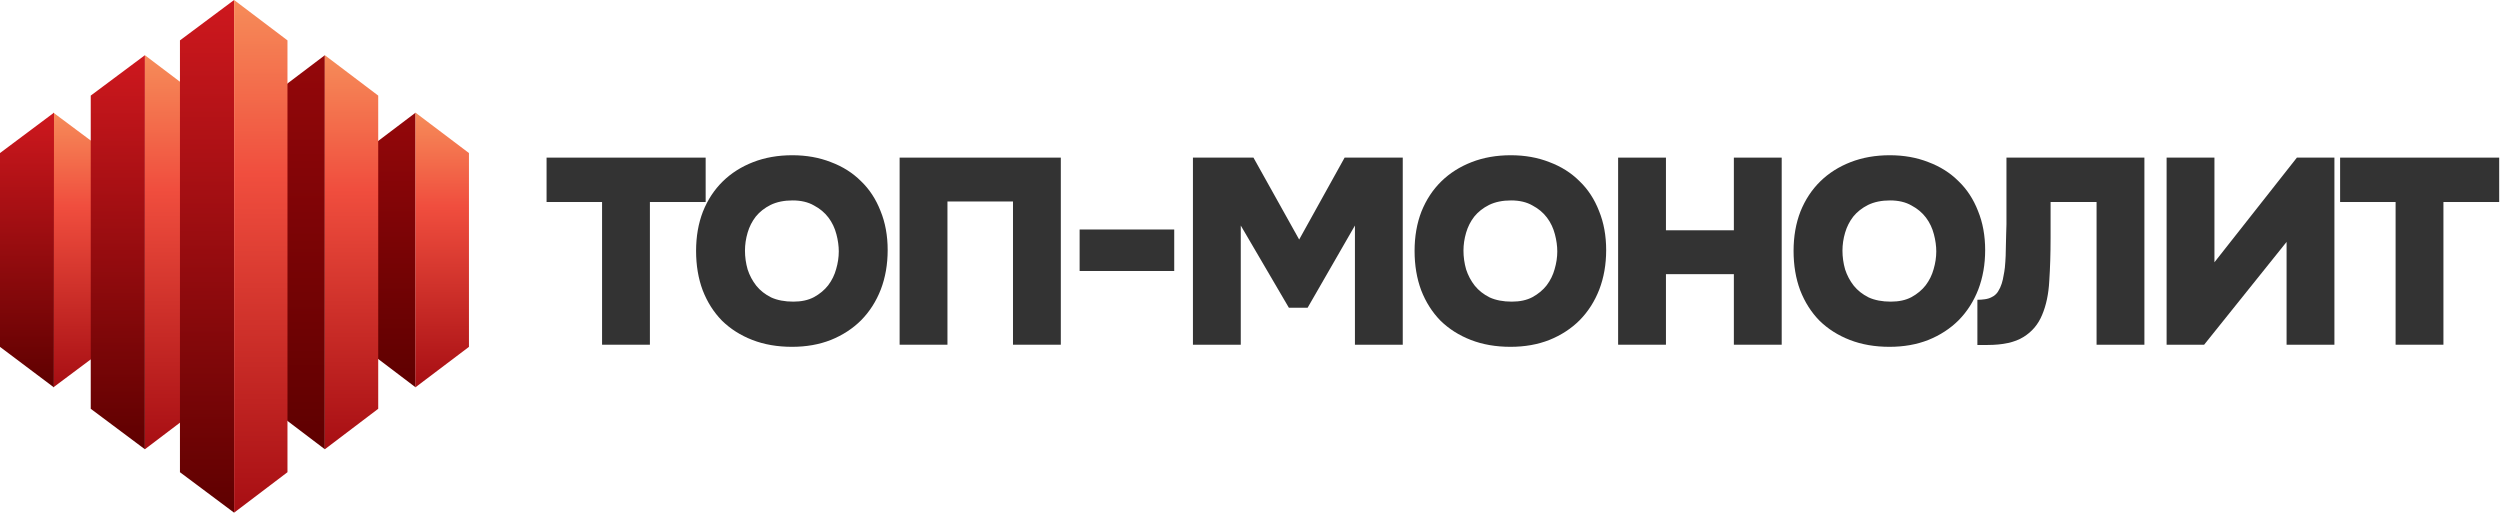 <?xml version="1.0" encoding="UTF-8"?> <svg xmlns="http://www.w3.org/2000/svg" width="773" height="159" viewBox="0 0 773 159" fill="none"><path d="M33.244 47.322V107.25L16.504 119.758V94.764V41.354V34.835L33.244 47.322Z" fill="url(#paint0_linear_144_124)"></path><path d="M16.697 34.835L0 47.322V107.25L16.639 119.758L16.697 34.835Z" fill="url(#paint1_linear_144_124)"></path><path d="M61.302 29.559V126.398L44.798 138.908V113.911V40.892V17.072L61.302 29.559Z" fill="url(#paint2_linear_144_124)"></path><path d="M44.797 17.072L28.058 29.559V126.398L44.797 138.908V17.072Z" fill="url(#paint3_linear_144_124)"></path><path d="M111.992 47.322V107.25L128.496 119.758V94.764V41.354V34.835L111.992 47.322Z" fill="url(#paint4_linear_144_124)"></path><path d="M128.472 34.835L145 47.322V107.25L128.446 119.758L128.472 34.835Z" fill="url(#paint5_linear_144_124)"></path><path d="M83.936 29.559V126.398L100.44 138.908V113.911V40.892V17.072L83.936 29.559Z" fill="url(#paint6_linear_144_124)"></path><path d="M100.439 17.072L116.944 29.559V126.398L100.439 138.908V17.072Z" fill="url(#paint7_linear_144_124)"></path><path d="M55.642 12.486V146.007L72.381 158.517V133.52V60.502V0L55.642 12.486Z" fill="url(#paint8_linear_144_124)"></path><path d="M72.382 0L88.886 12.486V146.007L72.382 158.517V0Z" fill="url(#paint9_linear_144_124)"></path><path d="M723.562 62.462V48.735H772.75V62.462H755.509V106.585H740.72V62.462H723.562Z" fill="#333333"></path><path d="M684.705 81.092L710.198 48.735H721.801V106.585H707.011V74.8L681.519 106.585H669.916V48.735H684.705V81.092Z" fill="#333333"></path><path d="M634.041 62.462V73.575C634.041 78.368 633.905 82.808 633.633 86.893C633.415 90.924 632.68 94.41 631.427 97.352C630.228 100.293 628.295 102.581 625.625 104.215C623.011 105.849 619.307 106.666 614.513 106.666H611.408V92.694C612.171 92.694 612.933 92.64 613.696 92.531C614.513 92.422 615.221 92.204 615.82 91.877C616.637 91.496 617.291 90.924 617.781 90.161C618.272 89.399 618.653 88.582 618.925 87.71C619.198 86.839 619.388 86.022 619.497 85.259C619.661 84.496 619.797 83.652 619.906 82.726C620.015 81.582 620.097 80.384 620.151 79.131C620.205 77.878 620.233 76.652 620.233 75.454C620.287 74.201 620.314 73.084 620.314 72.104C620.369 71.123 620.396 70.225 620.396 69.407V48.735H663.048V106.585H648.259V62.462H634.041Z" fill="#333333"></path><path d="M584.315 48C588.673 48 592.649 48.708 596.244 50.124C599.894 51.486 602.999 53.447 605.559 56.007C608.174 58.513 610.189 61.591 611.605 65.24C613.076 68.836 613.812 72.867 613.812 77.333C613.812 81.745 613.103 85.804 611.687 89.508C610.271 93.157 608.255 96.317 605.641 98.986C603.026 101.601 599.894 103.643 596.244 105.114C592.649 106.53 588.646 107.238 584.233 107.238C579.712 107.238 575.627 106.53 571.977 105.114C568.327 103.698 565.195 101.709 562.581 99.149C560.02 96.535 558.032 93.403 556.616 89.753C555.254 86.103 554.573 82.045 554.573 77.578C554.573 73.112 555.281 69.053 556.698 65.404C558.168 61.754 560.211 58.649 562.826 56.089C565.44 53.529 568.573 51.541 572.222 50.124C575.872 48.708 579.903 48 584.315 48ZM569.689 77.497C569.689 79.458 569.962 81.391 570.506 83.298C571.106 85.15 572.004 86.839 573.203 88.364C574.401 89.835 575.926 91.033 577.778 91.959C579.685 92.831 581.973 93.266 584.642 93.266C587.148 93.266 589.272 92.803 591.015 91.877C592.813 90.897 594.283 89.671 595.427 88.2C596.571 86.675 597.388 85.014 597.879 83.216C598.423 81.364 598.696 79.539 598.696 77.742C598.696 76.053 598.451 74.283 597.96 72.431C597.47 70.524 596.653 68.808 595.509 67.283C594.365 65.758 592.867 64.505 591.015 63.525C589.217 62.49 587.011 61.972 584.397 61.972C581.782 61.972 579.521 62.435 577.615 63.361C575.763 64.287 574.238 65.486 573.039 66.956C571.895 68.427 571.051 70.088 570.506 71.941C569.962 73.793 569.689 75.645 569.689 77.497Z" fill="#333333"></path><path d="M515.112 71.205H536.111V48.735H550.901V106.585H536.111V84.769H515.112V106.585H500.323V48.735H515.112V71.205Z" fill="#333333"></path><path d="M467.13 48C471.488 48 475.465 48.708 479.06 50.124C482.709 51.486 485.814 53.447 488.375 56.007C490.989 58.513 493.005 61.591 494.421 65.24C495.892 68.836 496.627 72.867 496.627 77.333C496.627 81.745 495.919 85.804 494.503 89.508C493.086 93.157 491.071 96.317 488.456 98.986C485.842 101.601 482.709 103.643 479.06 105.114C475.465 106.53 471.461 107.238 467.049 107.238C462.528 107.238 458.442 106.53 454.793 105.114C451.143 103.698 448.011 101.709 445.396 99.149C442.836 96.535 440.848 93.403 439.431 89.753C438.07 86.103 437.389 82.045 437.389 77.578C437.389 73.112 438.097 69.053 439.513 65.404C440.984 61.754 443.027 58.649 445.641 56.089C448.256 53.529 451.388 51.541 455.038 50.124C458.687 48.708 462.718 48 467.13 48ZM452.505 77.497C452.505 79.458 452.777 81.391 453.322 83.298C453.921 85.15 454.82 86.839 456.018 88.364C457.217 89.835 458.742 91.033 460.594 91.959C462.5 92.831 464.788 93.266 467.457 93.266C469.963 93.266 472.087 92.803 473.83 91.877C475.628 90.897 477.099 89.671 478.243 88.2C479.387 86.675 480.204 85.014 480.694 83.216C481.239 81.364 481.511 79.539 481.511 77.742C481.511 76.053 481.266 74.283 480.776 72.431C480.285 70.524 479.468 68.808 478.324 67.283C477.181 65.758 475.683 64.505 473.83 63.525C472.033 62.49 469.827 61.972 467.212 61.972C464.597 61.972 462.337 62.435 460.43 63.361C458.578 64.287 457.053 65.486 455.855 66.956C454.711 68.427 453.866 70.088 453.322 71.941C452.777 73.793 452.505 75.645 452.505 77.497Z" fill="#333333"></path><path d="M387.568 48.735L401.703 74.065L415.757 48.735H433.733V106.585H418.944V69.734L404.318 95.145H398.516L383.646 69.734V106.585H368.856V48.735H387.568Z" fill="#333333"></path><path d="M363.071 83.788H333.819V70.96H363.071V83.788Z" fill="#333333"></path><path d="M328.005 48.735V106.585H313.216V62.299H292.952V106.585H278.163V48.735H328.005Z" fill="#333333"></path><path d="M244.97 48C249.328 48 253.304 48.708 256.9 50.124C260.549 51.486 263.654 53.447 266.214 56.007C268.829 58.513 270.844 61.591 272.261 65.24C273.732 68.836 274.467 72.867 274.467 77.333C274.467 81.745 273.759 85.804 272.342 89.508C270.926 93.157 268.911 96.317 266.296 98.986C263.681 101.601 260.549 103.643 256.9 105.114C253.304 106.53 249.301 107.238 244.889 107.238C240.367 107.238 236.282 106.53 232.632 105.114C228.983 103.698 225.851 101.709 223.236 99.149C220.676 96.535 218.687 93.403 217.271 89.753C215.909 86.103 215.229 82.045 215.229 77.578C215.229 73.112 215.937 69.053 217.353 65.404C218.824 61.754 220.866 58.649 223.481 56.089C226.096 53.529 229.228 51.541 232.877 50.124C236.527 48.708 240.558 48 244.97 48ZM230.345 77.497C230.345 79.458 230.617 81.391 231.162 83.298C231.761 85.15 232.66 86.839 233.858 88.364C235.056 89.835 236.582 91.033 238.434 91.959C240.34 92.831 242.628 93.266 245.297 93.266C247.803 93.266 249.927 92.803 251.67 91.877C253.468 90.897 254.939 89.671 256.083 88.2C257.226 86.675 258.044 85.014 258.534 83.216C259.079 81.364 259.351 79.539 259.351 77.742C259.351 76.053 259.106 74.283 258.616 72.431C258.125 70.524 257.308 68.808 256.164 67.283C255.02 65.758 253.522 64.505 251.67 63.525C249.873 62.49 247.667 61.972 245.052 61.972C242.437 61.972 240.177 62.435 238.27 63.361C236.418 64.287 234.893 65.486 233.695 66.956C232.551 68.427 231.706 70.088 231.162 71.941C230.617 73.793 230.345 75.645 230.345 77.497Z" fill="#333333"></path><path d="M169 62.462V48.735H218.188V62.462H200.948V106.585H186.159V62.462H169Z" fill="#333333"></path><defs><linearGradient id="paint0_linear_144_124" x1="24.874" y1="119.758" x2="24.874" y2="34.835" gradientUnits="userSpaceOnUse"><stop stop-color="#A70E13"></stop><stop offset="0.66" stop-color="#F04E3E"></stop><stop offset="1" stop-color="#F68C59"></stop></linearGradient><linearGradient id="paint1_linear_144_124" x1="8.349" y1="119.758" x2="8.349" y2="34.835" gradientUnits="userSpaceOnUse"><stop stop-color="#5E0000"></stop><stop offset="1" stop-color="#CE181E"></stop></linearGradient><linearGradient id="paint2_linear_144_124" x1="53.05" y1="138.908" x2="53.05" y2="17.072" gradientUnits="userSpaceOnUse"><stop stop-color="#A70E13"></stop><stop offset="0.66" stop-color="#F04E3E"></stop><stop offset="1" stop-color="#F68C59"></stop></linearGradient><linearGradient id="paint3_linear_144_124" x1="36.428" y1="138.908" x2="36.428" y2="17.072" gradientUnits="userSpaceOnUse"><stop stop-color="#5E0000"></stop><stop offset="1" stop-color="#CE181E"></stop></linearGradient><linearGradient id="paint4_linear_144_124" x1="120.244" y1="119.758" x2="120.244" y2="34.835" gradientUnits="userSpaceOnUse"><stop stop-color="#5E0000"></stop><stop offset="1" stop-color="#94070A"></stop></linearGradient><linearGradient id="paint5_linear_144_124" x1="136.722" y1="119.758" x2="136.722" y2="34.835" gradientUnits="userSpaceOnUse"><stop stop-color="#A70E13"></stop><stop offset="0.66" stop-color="#F04E3E"></stop><stop offset="1" stop-color="#F68C59"></stop></linearGradient><linearGradient id="paint6_linear_144_124" x1="92.188" y1="138.908" x2="92.188" y2="17.072" gradientUnits="userSpaceOnUse"><stop stop-color="#5E0000"></stop><stop offset="1" stop-color="#94070A"></stop></linearGradient><linearGradient id="paint7_linear_144_124" x1="108.691" y1="138.908" x2="108.691" y2="17.072" gradientUnits="userSpaceOnUse"><stop stop-color="#A70E13"></stop><stop offset="0.66" stop-color="#F04E3E"></stop><stop offset="1" stop-color="#F68C59"></stop></linearGradient><linearGradient id="paint8_linear_144_124" x1="64.011" y1="158.514" x2="64.011" y2="0" gradientUnits="userSpaceOnUse"><stop stop-color="#5E0000"></stop><stop offset="1" stop-color="#CE181E"></stop></linearGradient><linearGradient id="paint9_linear_144_124" x1="80.634" y1="158.514" x2="80.634" y2="0" gradientUnits="userSpaceOnUse"><stop stop-color="#A70E13"></stop><stop offset="0.66" stop-color="#F04E3E"></stop><stop offset="1" stop-color="#F68C59"></stop></linearGradient></defs></svg> 